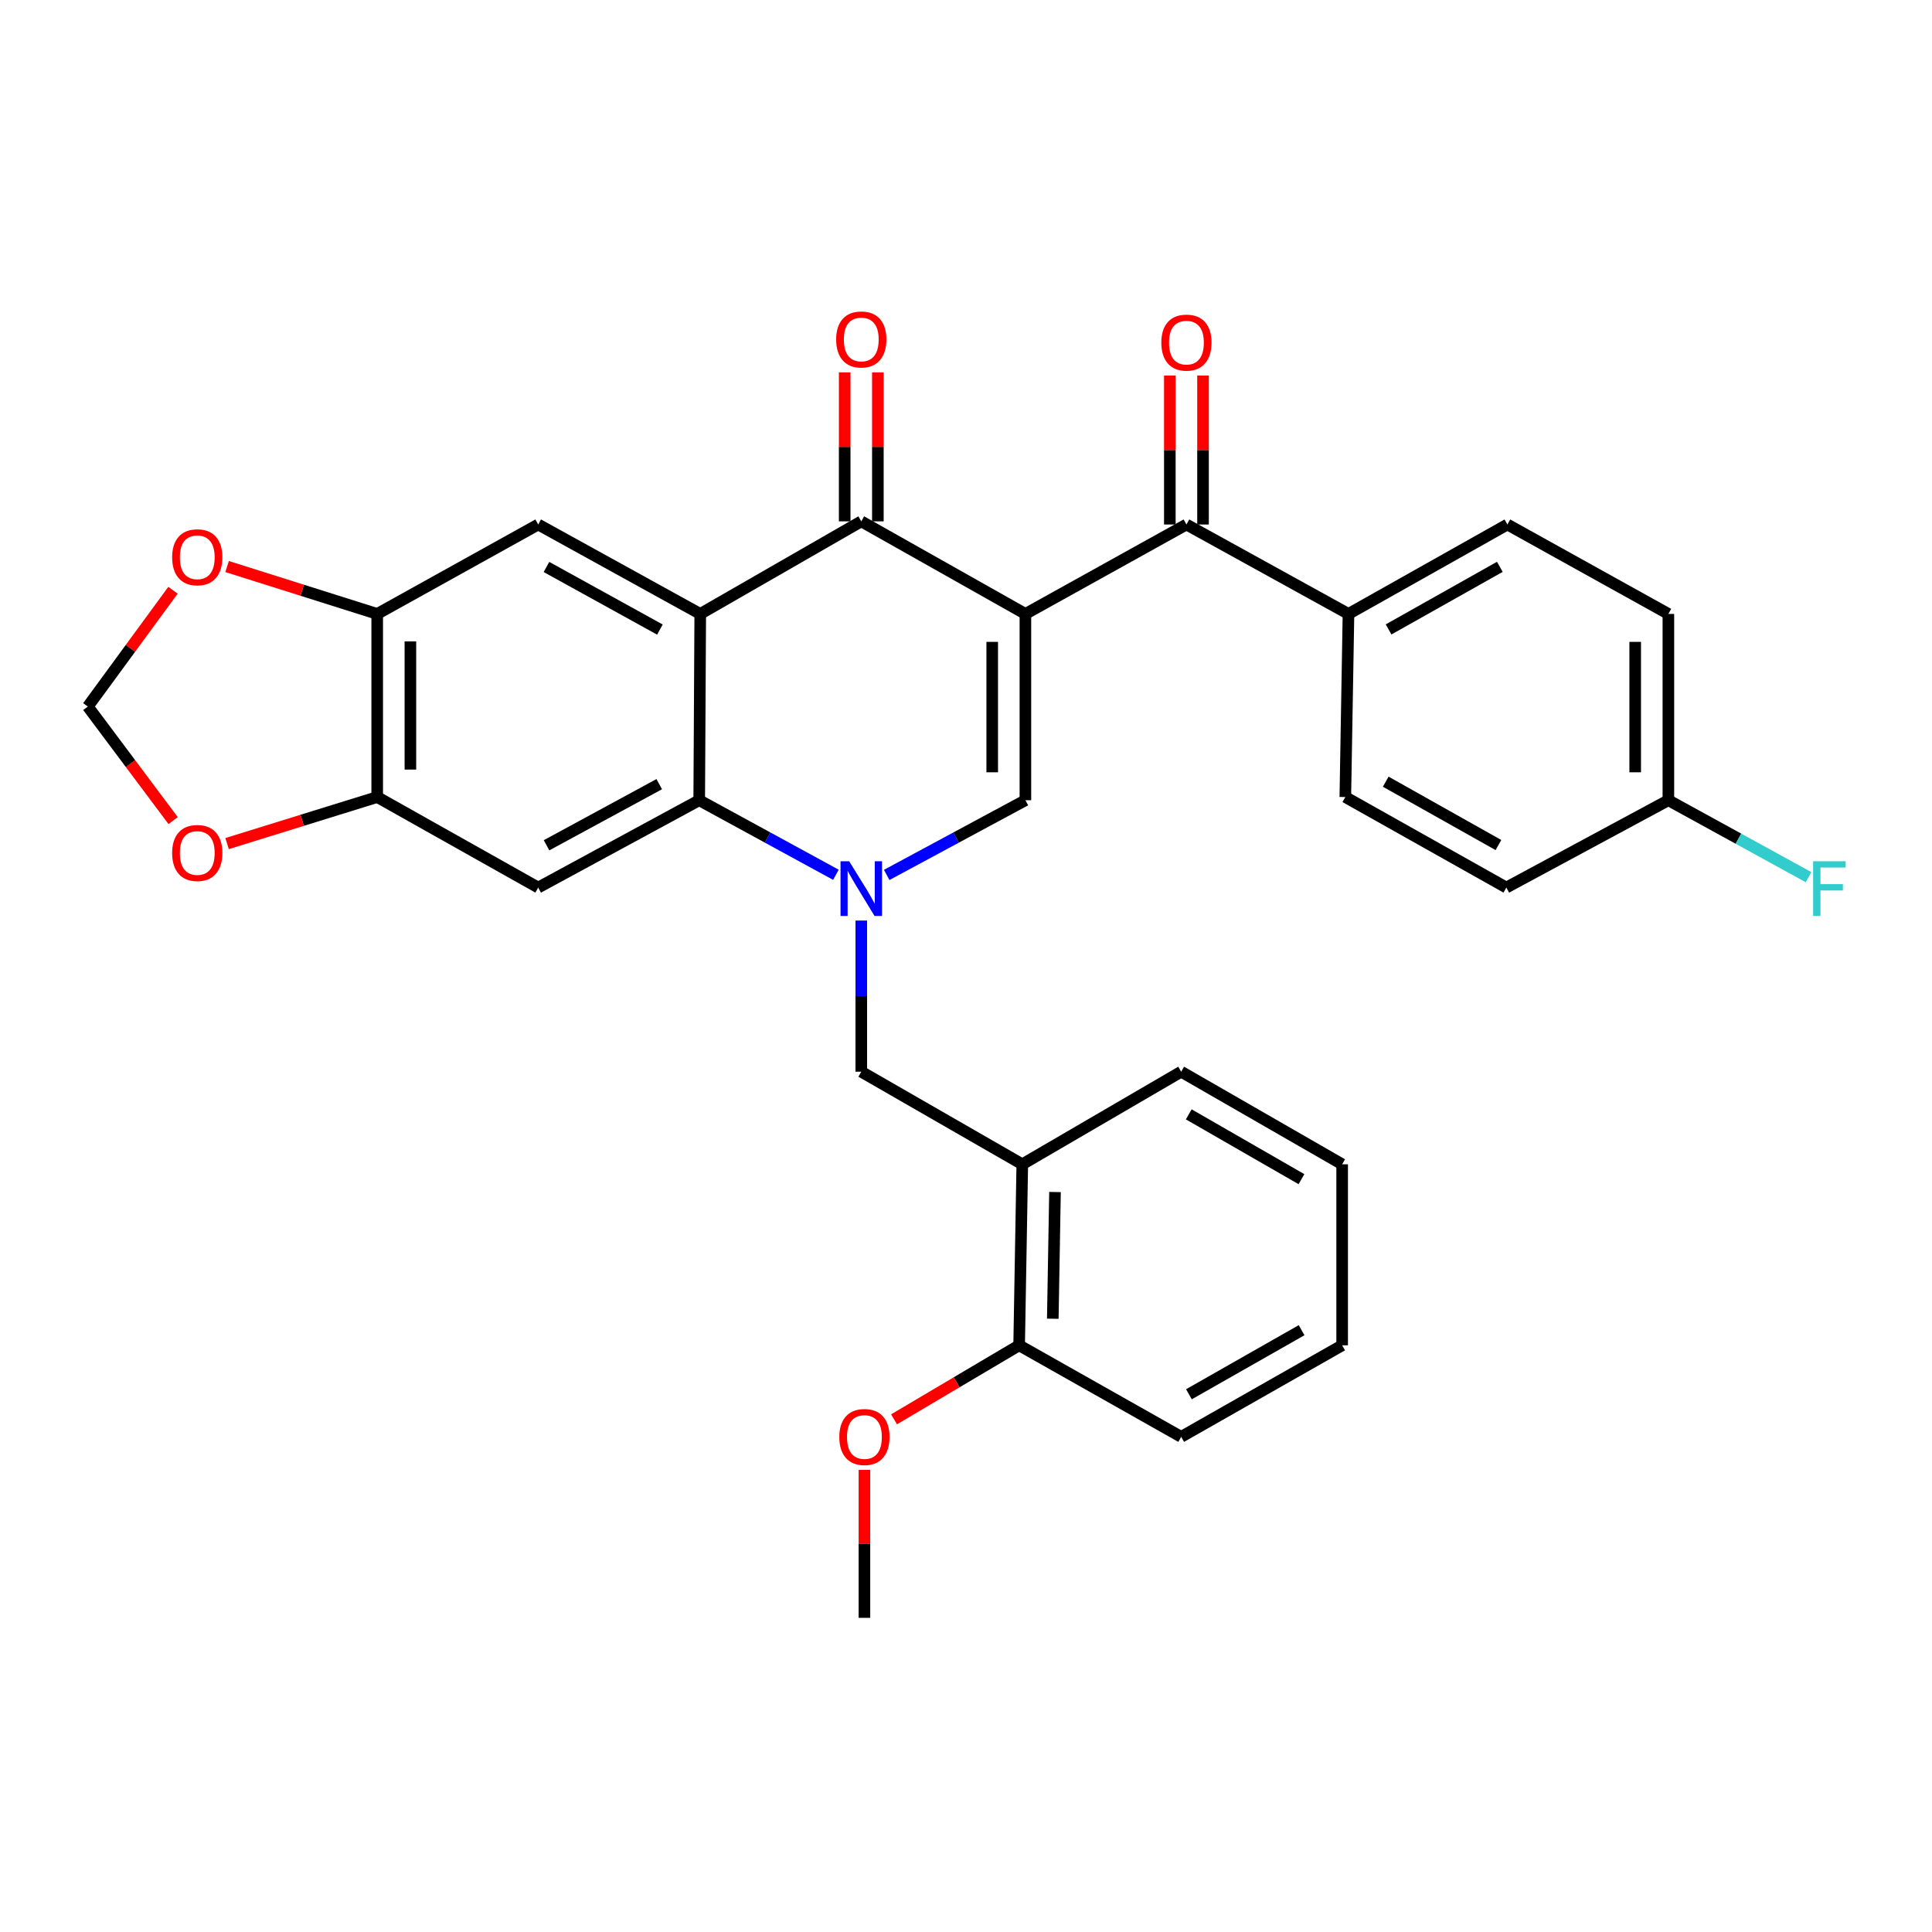 <?xml version='1.0' encoding='iso-8859-1'?>
<svg version='1.1' baseProfile='full'
              xmlns='http://www.w3.org/2000/svg'
                      xmlns:rdkit='http://www.rdkit.org/xml'
                      xmlns:xlink='http://www.w3.org/1999/xlink'
                  xml:space='preserve'
width='1000px' height='1000px' viewBox='0 0 1000 1000'>
<!-- END OF HEADER -->
<rect style='opacity:1.0;fill:#FFFFFF;stroke:none' width='1000' height='1000' x='0' y='0'> </rect>
<path class='bond-2' d='M 530.747,317.766 L 445.795,269.85' style='fill:none;fill-rule:evenodd;stroke:#000000;stroke-width:6px;stroke-linecap:butt;stroke-linejoin:miter;stroke-opacity:1' />
<path class='bond-3' d='M 530.747,317.766 L 530.747,414.199' style='fill:none;fill-rule:evenodd;stroke:#000000;stroke-width:6px;stroke-linecap:butt;stroke-linejoin:miter;stroke-opacity:1' />
<path class='bond-3' d='M 513.57,332.231 L 513.57,399.734' style='fill:none;fill-rule:evenodd;stroke:#000000;stroke-width:6px;stroke-linecap:butt;stroke-linejoin:miter;stroke-opacity:1' />
<path class='bond-5' d='M 530.747,317.766 L 614.097,271.482' style='fill:none;fill-rule:evenodd;stroke:#000000;stroke-width:6px;stroke-linecap:butt;stroke-linejoin:miter;stroke-opacity:1' />
<path class='bond-0' d='M 458.947,452.865 L 494.847,433.532' style='fill:none;fill-rule:evenodd;stroke:#0000FF;stroke-width:6px;stroke-linecap:butt;stroke-linejoin:miter;stroke-opacity:1' />
<path class='bond-0' d='M 494.847,433.532 L 530.747,414.199' style='fill:none;fill-rule:evenodd;stroke:#000000;stroke-width:6px;stroke-linecap:butt;stroke-linejoin:miter;stroke-opacity:1' />
<path class='bond-4' d='M 432.667,452.788 L 397.289,433.493' style='fill:none;fill-rule:evenodd;stroke:#0000FF;stroke-width:6px;stroke-linecap:butt;stroke-linejoin:miter;stroke-opacity:1' />
<path class='bond-4' d='M 397.289,433.493 L 361.912,414.199' style='fill:none;fill-rule:evenodd;stroke:#000000;stroke-width:6px;stroke-linecap:butt;stroke-linejoin:miter;stroke-opacity:1' />
<path class='bond-8' d='M 445.795,476.477 L 445.795,515.594' style='fill:none;fill-rule:evenodd;stroke:#0000FF;stroke-width:6px;stroke-linecap:butt;stroke-linejoin:miter;stroke-opacity:1' />
<path class='bond-8' d='M 445.795,515.594 L 445.795,554.711' style='fill:none;fill-rule:evenodd;stroke:#000000;stroke-width:6px;stroke-linecap:butt;stroke-linejoin:miter;stroke-opacity:1' />
<path class='bond-1' d='M 362.446,317.766 L 445.795,269.85' style='fill:none;fill-rule:evenodd;stroke:#000000;stroke-width:6px;stroke-linecap:butt;stroke-linejoin:miter;stroke-opacity:1' />
<path class='bond-7' d='M 362.446,317.766 L 278.572,271.482' style='fill:none;fill-rule:evenodd;stroke:#000000;stroke-width:6px;stroke-linecap:butt;stroke-linejoin:miter;stroke-opacity:1' />
<path class='bond-7' d='M 341.566,325.863 L 282.854,293.464' style='fill:none;fill-rule:evenodd;stroke:#000000;stroke-width:6px;stroke-linecap:butt;stroke-linejoin:miter;stroke-opacity:1' />
<path class='bond-31' d='M 362.446,317.766 L 361.912,414.199' style='fill:none;fill-rule:evenodd;stroke:#000000;stroke-width:6px;stroke-linecap:butt;stroke-linejoin:miter;stroke-opacity:1' />
<path class='bond-15' d='M 454.384,269.85 L 454.384,231.294' style='fill:none;fill-rule:evenodd;stroke:#000000;stroke-width:6px;stroke-linecap:butt;stroke-linejoin:miter;stroke-opacity:1' />
<path class='bond-15' d='M 454.384,231.294 L 454.384,192.738' style='fill:none;fill-rule:evenodd;stroke:#FF0000;stroke-width:6px;stroke-linecap:butt;stroke-linejoin:miter;stroke-opacity:1' />
<path class='bond-15' d='M 437.206,269.85 L 437.206,231.294' style='fill:none;fill-rule:evenodd;stroke:#000000;stroke-width:6px;stroke-linecap:butt;stroke-linejoin:miter;stroke-opacity:1' />
<path class='bond-15' d='M 437.206,231.294 L 437.206,192.738' style='fill:none;fill-rule:evenodd;stroke:#FF0000;stroke-width:6px;stroke-linecap:butt;stroke-linejoin:miter;stroke-opacity:1' />
<path class='bond-6' d='M 361.912,414.199 L 278.572,459.395' style='fill:none;fill-rule:evenodd;stroke:#000000;stroke-width:6px;stroke-linecap:butt;stroke-linejoin:miter;stroke-opacity:1' />
<path class='bond-6' d='M 341.222,405.878 L 282.884,437.515' style='fill:none;fill-rule:evenodd;stroke:#000000;stroke-width:6px;stroke-linecap:butt;stroke-linejoin:miter;stroke-opacity:1' />
<path class='bond-12' d='M 614.097,271.482 L 697.97,317.766' style='fill:none;fill-rule:evenodd;stroke:#000000;stroke-width:6px;stroke-linecap:butt;stroke-linejoin:miter;stroke-opacity:1' />
<path class='bond-17' d='M 622.685,271.482 L 622.685,232.926' style='fill:none;fill-rule:evenodd;stroke:#000000;stroke-width:6px;stroke-linecap:butt;stroke-linejoin:miter;stroke-opacity:1' />
<path class='bond-17' d='M 622.685,232.926 L 622.685,194.37' style='fill:none;fill-rule:evenodd;stroke:#FF0000;stroke-width:6px;stroke-linecap:butt;stroke-linejoin:miter;stroke-opacity:1' />
<path class='bond-17' d='M 605.508,271.482 L 605.508,232.926' style='fill:none;fill-rule:evenodd;stroke:#000000;stroke-width:6px;stroke-linecap:butt;stroke-linejoin:miter;stroke-opacity:1' />
<path class='bond-17' d='M 605.508,232.926 L 605.508,194.37' style='fill:none;fill-rule:evenodd;stroke:#FF0000;stroke-width:6px;stroke-linecap:butt;stroke-linejoin:miter;stroke-opacity:1' />
<path class='bond-9' d='M 278.572,459.395 L 195.242,412.548' style='fill:none;fill-rule:evenodd;stroke:#000000;stroke-width:6px;stroke-linecap:butt;stroke-linejoin:miter;stroke-opacity:1' />
<path class='bond-10' d='M 278.572,271.482 L 195.242,317.766' style='fill:none;fill-rule:evenodd;stroke:#000000;stroke-width:6px;stroke-linecap:butt;stroke-linejoin:miter;stroke-opacity:1' />
<path class='bond-11' d='M 445.795,554.711 L 529.135,602.636' style='fill:none;fill-rule:evenodd;stroke:#000000;stroke-width:6px;stroke-linecap:butt;stroke-linejoin:miter;stroke-opacity:1' />
<path class='bond-13' d='M 195.242,412.548 L 156.391,424.593' style='fill:none;fill-rule:evenodd;stroke:#000000;stroke-width:6px;stroke-linecap:butt;stroke-linejoin:miter;stroke-opacity:1' />
<path class='bond-13' d='M 156.391,424.593 L 117.54,436.639' style='fill:none;fill-rule:evenodd;stroke:#FF0000;stroke-width:6px;stroke-linecap:butt;stroke-linejoin:miter;stroke-opacity:1' />
<path class='bond-33' d='M 195.242,412.548 L 195.242,317.766' style='fill:none;fill-rule:evenodd;stroke:#000000;stroke-width:6px;stroke-linecap:butt;stroke-linejoin:miter;stroke-opacity:1' />
<path class='bond-33' d='M 212.42,398.33 L 212.42,331.983' style='fill:none;fill-rule:evenodd;stroke:#000000;stroke-width:6px;stroke-linecap:butt;stroke-linejoin:miter;stroke-opacity:1' />
<path class='bond-14' d='M 195.242,317.766 L 156.393,305.502' style='fill:none;fill-rule:evenodd;stroke:#000000;stroke-width:6px;stroke-linecap:butt;stroke-linejoin:miter;stroke-opacity:1' />
<path class='bond-14' d='M 156.393,305.502 L 117.544,293.239' style='fill:none;fill-rule:evenodd;stroke:#FF0000;stroke-width:6px;stroke-linecap:butt;stroke-linejoin:miter;stroke-opacity:1' />
<path class='bond-18' d='M 529.135,602.636 L 527.503,696.33' style='fill:none;fill-rule:evenodd;stroke:#000000;stroke-width:6px;stroke-linecap:butt;stroke-linejoin:miter;stroke-opacity:1' />
<path class='bond-18' d='M 546.065,616.989 L 544.923,682.575' style='fill:none;fill-rule:evenodd;stroke:#000000;stroke-width:6px;stroke-linecap:butt;stroke-linejoin:miter;stroke-opacity:1' />
<path class='bond-26' d='M 529.135,602.636 L 611.377,554.711' style='fill:none;fill-rule:evenodd;stroke:#000000;stroke-width:6px;stroke-linecap:butt;stroke-linejoin:miter;stroke-opacity:1' />
<path class='bond-19' d='M 697.97,317.766 L 780.222,271.482' style='fill:none;fill-rule:evenodd;stroke:#000000;stroke-width:6px;stroke-linecap:butt;stroke-linejoin:miter;stroke-opacity:1' />
<path class='bond-19' d='M 718.732,325.794 L 776.308,293.395' style='fill:none;fill-rule:evenodd;stroke:#000000;stroke-width:6px;stroke-linecap:butt;stroke-linejoin:miter;stroke-opacity:1' />
<path class='bond-20' d='M 697.97,317.766 L 696.339,412.548' style='fill:none;fill-rule:evenodd;stroke:#000000;stroke-width:6px;stroke-linecap:butt;stroke-linejoin:miter;stroke-opacity:1' />
<path class='bond-34' d='M 89.62,424.741 L 67.537,395.226' style='fill:none;fill-rule:evenodd;stroke:#FF0000;stroke-width:6px;stroke-linecap:butt;stroke-linejoin:miter;stroke-opacity:1' />
<path class='bond-34' d='M 67.537,395.226 L 45.455,365.71' style='fill:none;fill-rule:evenodd;stroke:#000000;stroke-width:6px;stroke-linecap:butt;stroke-linejoin:miter;stroke-opacity:1' />
<path class='bond-16' d='M 89.537,305.521 L 67.496,335.616' style='fill:none;fill-rule:evenodd;stroke:#FF0000;stroke-width:6px;stroke-linecap:butt;stroke-linejoin:miter;stroke-opacity:1' />
<path class='bond-16' d='M 67.496,335.616 L 45.455,365.71' style='fill:none;fill-rule:evenodd;stroke:#000000;stroke-width:6px;stroke-linecap:butt;stroke-linejoin:miter;stroke-opacity:1' />
<path class='bond-25' d='M 527.503,696.33 L 495.128,715.486' style='fill:none;fill-rule:evenodd;stroke:#000000;stroke-width:6px;stroke-linecap:butt;stroke-linejoin:miter;stroke-opacity:1' />
<path class='bond-25' d='M 495.128,715.486 L 462.753,734.642' style='fill:none;fill-rule:evenodd;stroke:#FF0000;stroke-width:6px;stroke-linecap:butt;stroke-linejoin:miter;stroke-opacity:1' />
<path class='bond-27' d='M 527.503,696.33 L 611.377,743.711' style='fill:none;fill-rule:evenodd;stroke:#000000;stroke-width:6px;stroke-linecap:butt;stroke-linejoin:miter;stroke-opacity:1' />
<path class='bond-23' d='M 780.222,271.482 L 863.552,317.766' style='fill:none;fill-rule:evenodd;stroke:#000000;stroke-width:6px;stroke-linecap:butt;stroke-linejoin:miter;stroke-opacity:1' />
<path class='bond-22' d='M 696.339,412.548 L 779.678,459.395' style='fill:none;fill-rule:evenodd;stroke:#000000;stroke-width:6px;stroke-linecap:butt;stroke-linejoin:miter;stroke-opacity:1' />
<path class='bond-22' d='M 717.257,404.601 L 775.594,437.394' style='fill:none;fill-rule:evenodd;stroke:#000000;stroke-width:6px;stroke-linecap:butt;stroke-linejoin:miter;stroke-opacity:1' />
<path class='bond-21' d='M 863.552,414.199 L 779.678,459.395' style='fill:none;fill-rule:evenodd;stroke:#000000;stroke-width:6px;stroke-linecap:butt;stroke-linejoin:miter;stroke-opacity:1' />
<path class='bond-24' d='M 863.552,414.199 L 899.823,434.11' style='fill:none;fill-rule:evenodd;stroke:#000000;stroke-width:6px;stroke-linecap:butt;stroke-linejoin:miter;stroke-opacity:1' />
<path class='bond-24' d='M 899.823,434.11 L 936.095,454.021' style='fill:none;fill-rule:evenodd;stroke:#33CCCC;stroke-width:6px;stroke-linecap:butt;stroke-linejoin:miter;stroke-opacity:1' />
<path class='bond-32' d='M 863.552,414.199 L 863.552,317.766' style='fill:none;fill-rule:evenodd;stroke:#000000;stroke-width:6px;stroke-linecap:butt;stroke-linejoin:miter;stroke-opacity:1' />
<path class='bond-32' d='M 846.374,399.734 L 846.374,332.231' style='fill:none;fill-rule:evenodd;stroke:#000000;stroke-width:6px;stroke-linecap:butt;stroke-linejoin:miter;stroke-opacity:1' />
<path class='bond-28' d='M 447.427,760.813 L 447.427,799.104' style='fill:none;fill-rule:evenodd;stroke:#FF0000;stroke-width:6px;stroke-linecap:butt;stroke-linejoin:miter;stroke-opacity:1' />
<path class='bond-28' d='M 447.427,799.104 L 447.427,837.395' style='fill:none;fill-rule:evenodd;stroke:#000000;stroke-width:6px;stroke-linecap:butt;stroke-linejoin:miter;stroke-opacity:1' />
<path class='bond-29' d='M 611.377,554.711 L 694.697,602.636' style='fill:none;fill-rule:evenodd;stroke:#000000;stroke-width:6px;stroke-linecap:butt;stroke-linejoin:miter;stroke-opacity:1' />
<path class='bond-29' d='M 615.31,576.789 L 673.634,610.337' style='fill:none;fill-rule:evenodd;stroke:#000000;stroke-width:6px;stroke-linecap:butt;stroke-linejoin:miter;stroke-opacity:1' />
<path class='bond-35' d='M 611.377,743.711 L 694.697,696.33' style='fill:none;fill-rule:evenodd;stroke:#000000;stroke-width:6px;stroke-linecap:butt;stroke-linejoin:miter;stroke-opacity:1' />
<path class='bond-35' d='M 615.384,721.672 L 673.708,688.505' style='fill:none;fill-rule:evenodd;stroke:#000000;stroke-width:6px;stroke-linecap:butt;stroke-linejoin:miter;stroke-opacity:1' />
<path class='bond-30' d='M 694.697,602.636 L 694.697,696.33' style='fill:none;fill-rule:evenodd;stroke:#000000;stroke-width:6px;stroke-linecap:butt;stroke-linejoin:miter;stroke-opacity:1' />
<path  class='atom-1' d='M 439.535 445.788
L 448.815 460.788
Q 449.735 462.268, 451.215 464.948
Q 452.695 467.628, 452.775 467.788
L 452.775 445.788
L 456.535 445.788
L 456.535 474.108
L 452.655 474.108
L 442.695 457.708
Q 441.535 455.788, 440.295 453.588
Q 439.095 451.388, 438.735 450.708
L 438.735 474.108
L 435.055 474.108
L 435.055 445.788
L 439.535 445.788
' fill='#0000FF'/>
<path  class='atom-14' d='M 89.102 441.505
Q 89.102 434.705, 92.462 430.905
Q 95.822 427.105, 102.102 427.105
Q 108.382 427.105, 111.742 430.905
Q 115.102 434.705, 115.102 441.505
Q 115.102 448.385, 111.702 452.305
Q 108.302 456.185, 102.102 456.185
Q 95.862 456.185, 92.462 452.305
Q 89.102 448.425, 89.102 441.505
M 102.102 452.985
Q 106.422 452.985, 108.742 450.105
Q 111.102 447.185, 111.102 441.505
Q 111.102 435.945, 108.742 433.145
Q 106.422 430.305, 102.102 430.305
Q 97.782 430.305, 95.422 433.105
Q 93.102 435.905, 93.102 441.505
Q 93.102 447.225, 95.422 450.105
Q 97.782 452.985, 102.102 452.985
' fill='#FF0000'/>
<path  class='atom-15' d='M 89.102 288.444
Q 89.102 281.644, 92.462 277.844
Q 95.822 274.044, 102.102 274.044
Q 108.382 274.044, 111.742 277.844
Q 115.102 281.644, 115.102 288.444
Q 115.102 295.324, 111.702 299.244
Q 108.302 303.124, 102.102 303.124
Q 95.862 303.124, 92.462 299.244
Q 89.102 295.364, 89.102 288.444
M 102.102 299.924
Q 106.422 299.924, 108.742 297.044
Q 111.102 294.124, 111.102 288.444
Q 111.102 282.884, 108.742 280.084
Q 106.422 277.244, 102.102 277.244
Q 97.782 277.244, 95.422 280.044
Q 93.102 282.844, 93.102 288.444
Q 93.102 294.164, 95.422 297.044
Q 97.782 299.924, 102.102 299.924
' fill='#FF0000'/>
<path  class='atom-16' d='M 432.795 175.702
Q 432.795 168.902, 436.155 165.102
Q 439.515 161.302, 445.795 161.302
Q 452.075 161.302, 455.435 165.102
Q 458.795 168.902, 458.795 175.702
Q 458.795 182.582, 455.395 186.502
Q 451.995 190.382, 445.795 190.382
Q 439.555 190.382, 436.155 186.502
Q 432.795 182.622, 432.795 175.702
M 445.795 187.182
Q 450.115 187.182, 452.435 184.302
Q 454.795 181.382, 454.795 175.702
Q 454.795 170.142, 452.435 167.342
Q 450.115 164.502, 445.795 164.502
Q 441.475 164.502, 439.115 167.302
Q 436.795 170.102, 436.795 175.702
Q 436.795 181.422, 439.115 184.302
Q 441.475 187.182, 445.795 187.182
' fill='#FF0000'/>
<path  class='atom-18' d='M 601.097 177.334
Q 601.097 170.534, 604.457 166.734
Q 607.817 162.934, 614.097 162.934
Q 620.377 162.934, 623.737 166.734
Q 627.097 170.534, 627.097 177.334
Q 627.097 184.214, 623.697 188.134
Q 620.297 192.014, 614.097 192.014
Q 607.857 192.014, 604.457 188.134
Q 601.097 184.254, 601.097 177.334
M 614.097 188.814
Q 618.417 188.814, 620.737 185.934
Q 623.097 183.014, 623.097 177.334
Q 623.097 171.774, 620.737 168.974
Q 618.417 166.134, 614.097 166.134
Q 609.777 166.134, 607.417 168.934
Q 605.097 171.734, 605.097 177.334
Q 605.097 183.054, 607.417 185.934
Q 609.777 188.814, 614.097 188.814
' fill='#FF0000'/>
<path  class='atom-25' d='M 938.471 445.788
L 955.311 445.788
L 955.311 449.028
L 942.271 449.028
L 942.271 457.628
L 953.871 457.628
L 953.871 460.908
L 942.271 460.908
L 942.271 474.108
L 938.471 474.108
L 938.471 445.788
' fill='#33CCCC'/>
<path  class='atom-26' d='M 434.427 743.791
Q 434.427 736.991, 437.787 733.191
Q 441.147 729.391, 447.427 729.391
Q 453.707 729.391, 457.067 733.191
Q 460.427 736.991, 460.427 743.791
Q 460.427 750.671, 457.027 754.591
Q 453.627 758.471, 447.427 758.471
Q 441.187 758.471, 437.787 754.591
Q 434.427 750.711, 434.427 743.791
M 447.427 755.271
Q 451.747 755.271, 454.067 752.391
Q 456.427 749.471, 456.427 743.791
Q 456.427 738.231, 454.067 735.431
Q 451.747 732.591, 447.427 732.591
Q 443.107 732.591, 440.747 735.391
Q 438.427 738.191, 438.427 743.791
Q 438.427 749.511, 440.747 752.391
Q 443.107 755.271, 447.427 755.271
' fill='#FF0000'/>
</svg>
